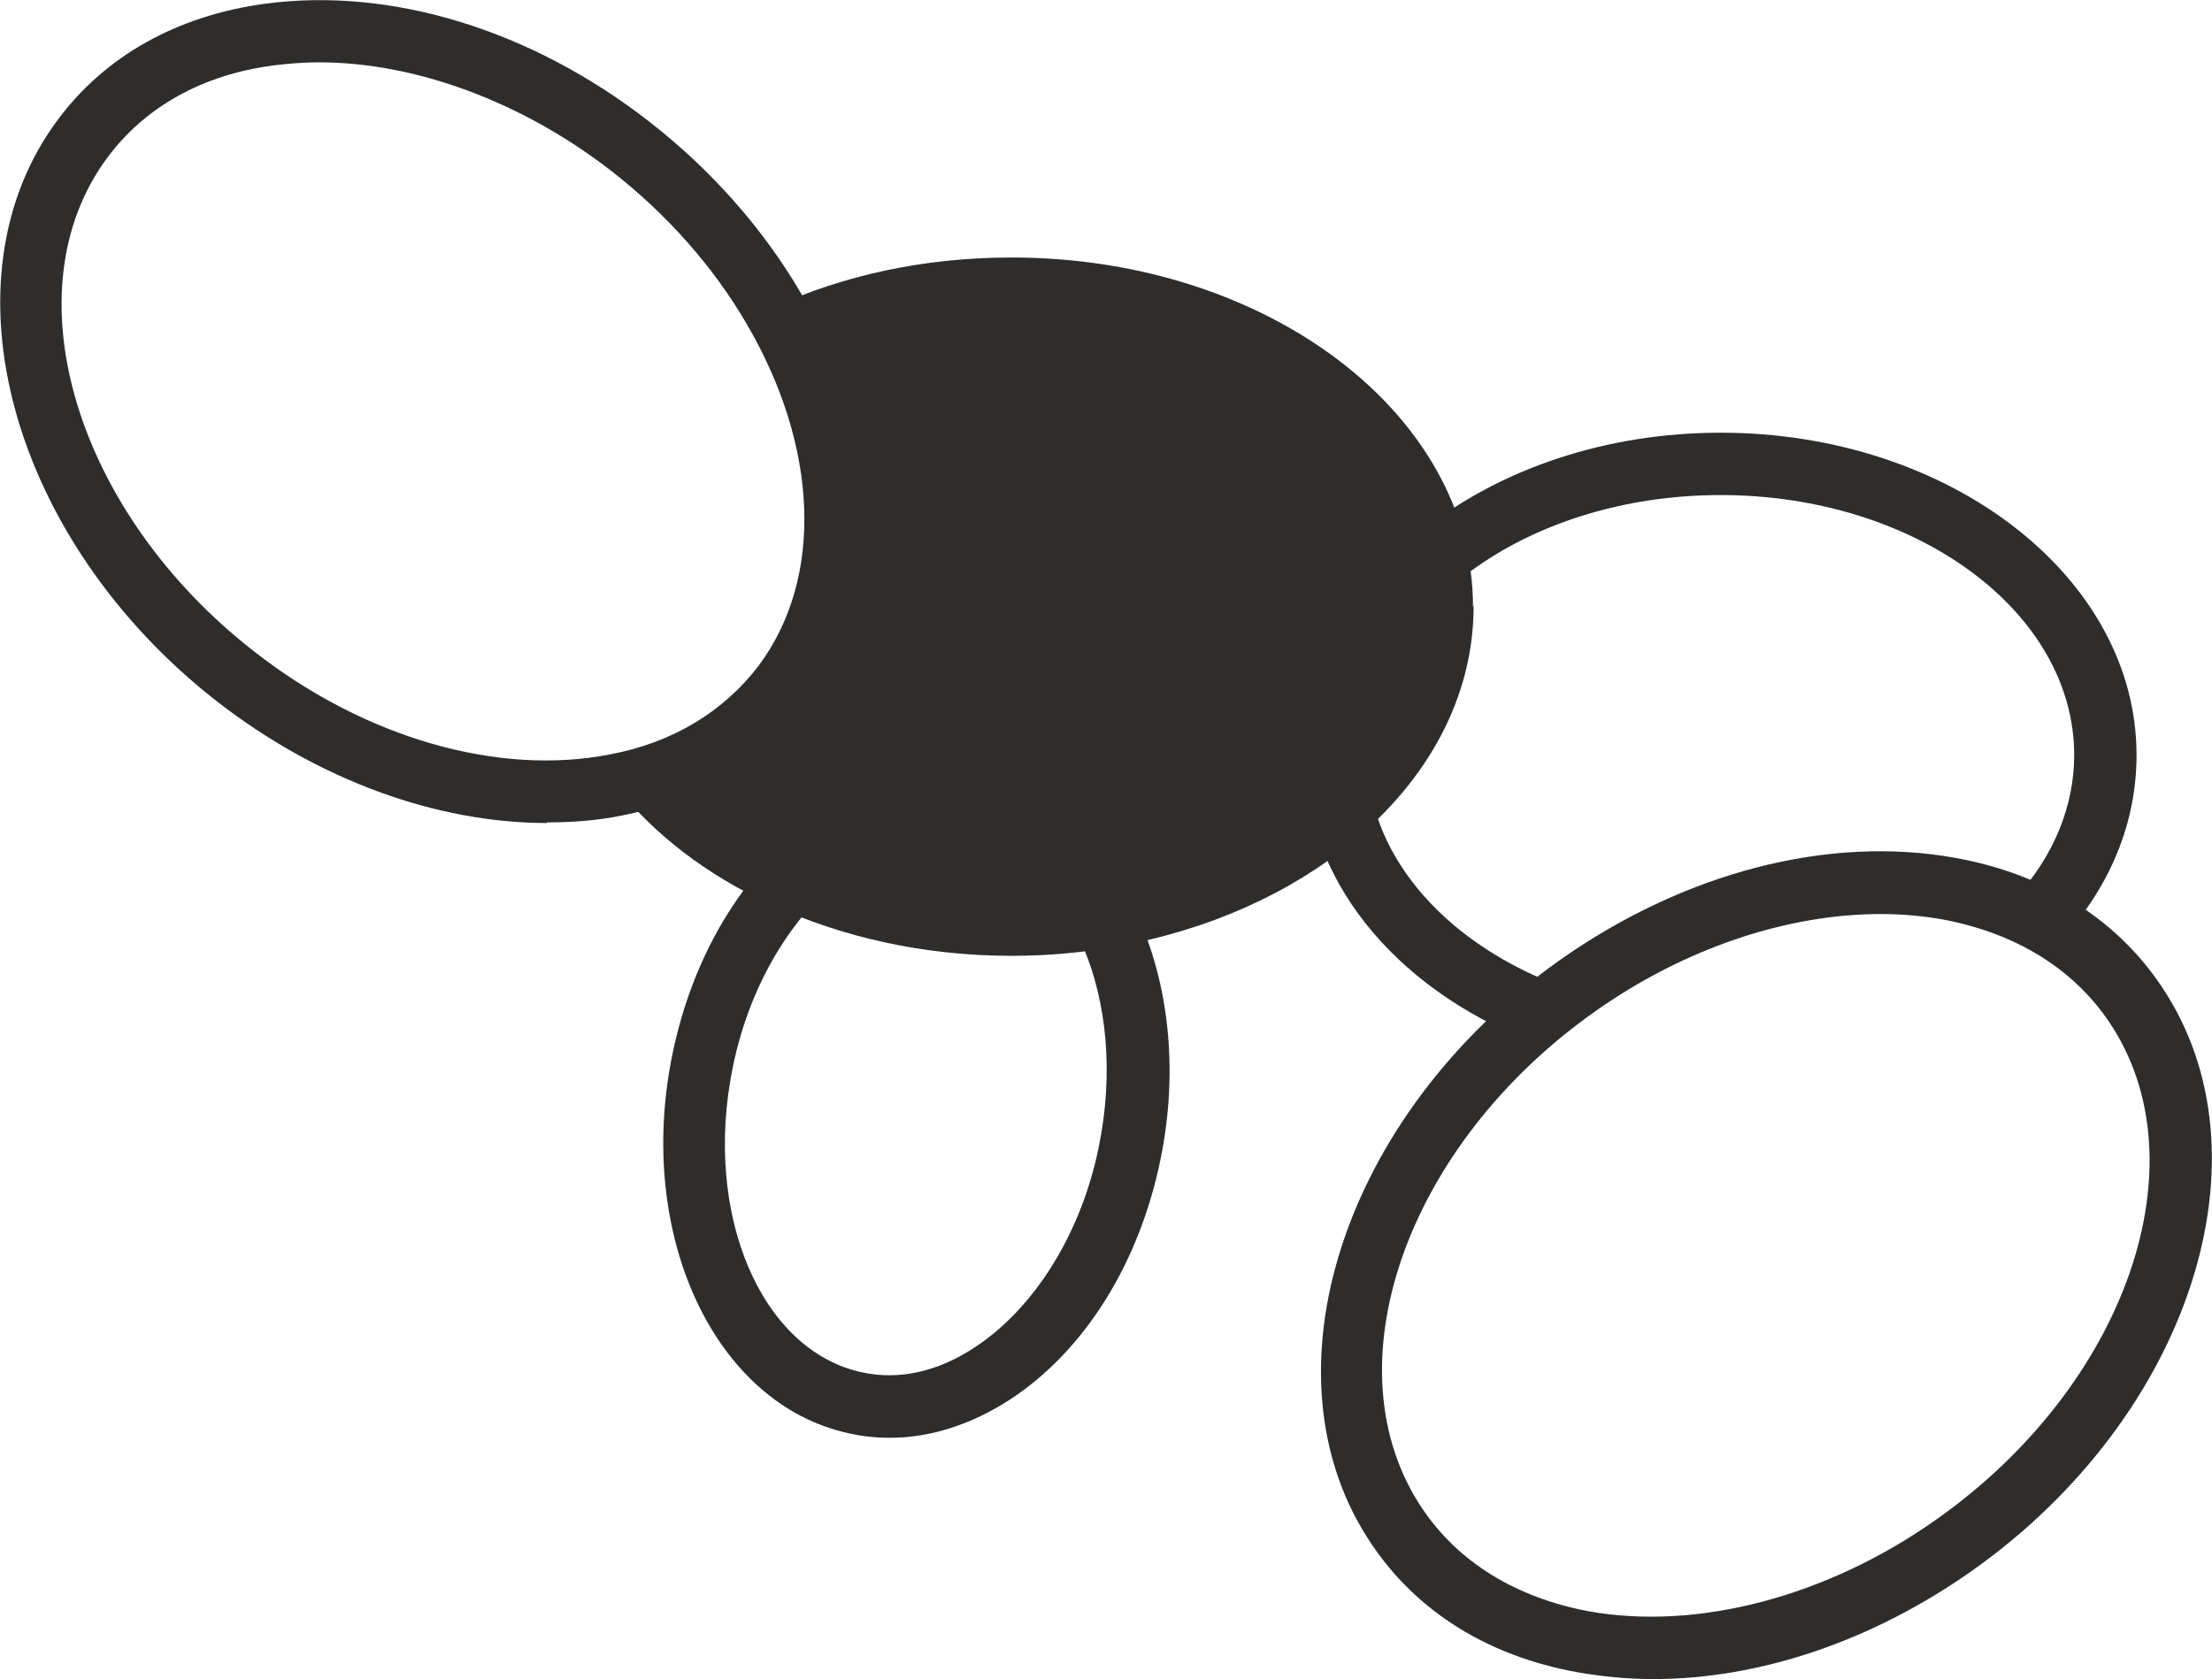 <svg viewBox="0 0 35.47 26.93" xmlns="http://www.w3.org/2000/svg" data-sanitized-data-name="Camada 2" data-name="Camada 2" id="Camada_2">
  <defs>
    <style>
      .cls-1 {
        fill: #2e2d2c;
        stroke-width: 0px;
      }
    </style>
  </defs>
  <g data-sanitized-data-name="Camada 1" data-name="Camada 1" id="Camada_1-2">
    <g>
      <path d="M23.63,9.72c0,1.46-.73,2.78-1.94,3.78-.99.82-2.31,1.42-3.79,1.68-.54.1-1.1.15-1.68.15-1.41,0-2.72-.3-3.85-.82-1.03-.47-1.89-1.13-2.51-1.92,1.1-.21,2.04-.75,2.69-1.62,1.2-1.62,1.05-3.95-.17-6.03,1.12-.52,2.43-.81,3.84-.81,3.59,0,6.58,1.93,7.26,4.5.09.36.14.72.14,1.1Z" class="cls-1"></path>
      <path d="M14.27,23.06c-.22,0-.43-.02-.65-.07-2.16-.46-3.43-3.18-2.84-6.07.34-1.67,1.22-3.08,2.42-3.86.82-.54,1.71-.72,2.57-.54,2.16.46,3.43,3.18,2.84,6.07-.34,1.67-1.22,3.08-2.42,3.86-.62.4-1.27.61-1.92.61ZM15.12,13.46c-.46,0-.93.15-1.38.44-.96.63-1.71,1.83-1.99,3.22-.48,2.35.45,4.54,2.07,4.89.6.13,1.22-.01,1.81-.4.96-.63,1.71-1.83,1.99-3.22.48-2.35-.45-4.54-2.07-4.89-.14-.03-.29-.05-.44-.05Z" class="cls-1"></path>
      <path d="M24.55,16.71c-2.24-.89-3.63-2.65-3.63-4.6,0-2.85,2.99-5.17,6.67-5.17s6.67,2.32,6.67,5.17c0,1.07-.41,2.09-1.2,2.96l-.74-.67c.62-.68.94-1.48.94-2.29,0-2.3-2.54-4.17-5.67-4.17s-5.67,1.87-5.67,4.17c0,1.53,1.15,2.94,3,3.67l-.37.93Z" class="cls-1"></path>
      <path d="M26.51,26.93c-.41,0-.82-.04-1.22-.11-1.43-.26-2.57-.97-3.3-2.06-1.82-2.7-.46-6.89,3.02-9.36,2-1.41,4.31-2.01,6.35-1.64,1.43.26,2.57.97,3.3,2.06,1.82,2.7.46,6.89-3.02,9.36-1.61,1.14-3.42,1.75-5.13,1.75ZM30.16,14.66c-1.51,0-3.15.55-4.58,1.56-3.05,2.15-4.29,5.73-2.77,7.98.58.86,1.5,1.42,2.65,1.64,1.75.32,3.84-.23,5.59-1.47,3.05-2.15,4.29-5.73,2.77-7.98-.58-.86-1.5-1.42-2.65-1.64-.33-.06-.67-.09-1.01-.09Z" class="cls-1"></path>
      <path d="M8.77,13.2c-1.77,0-3.67-.69-5.29-1.95C.17,8.67-.98,4.49.92,1.93,1.68.9,2.84.25,4.25.06c2.01-.27,4.26.41,6.16,1.89.99.77,1.82,1.71,2.42,2.73,1.37,2.33,1.42,4.86.14,6.58h0c-.7.95-1.74,1.57-3,1.82-.39.08-.79.11-1.2.11ZM5.11,1c-.25,0-.49.02-.73.05-1.14.15-2.06.67-2.66,1.48-1.58,2.13-.52,5.69,2.37,7.93,1.77,1.38,3.9,1.99,5.69,1.64,1.01-.19,1.83-.69,2.39-1.43h0c1.04-1.4.96-3.5-.2-5.48-.53-.91-1.28-1.76-2.17-2.45-1.43-1.11-3.14-1.74-4.68-1.74Z" class="cls-1"></path>
    </g>
  </g>
</svg>